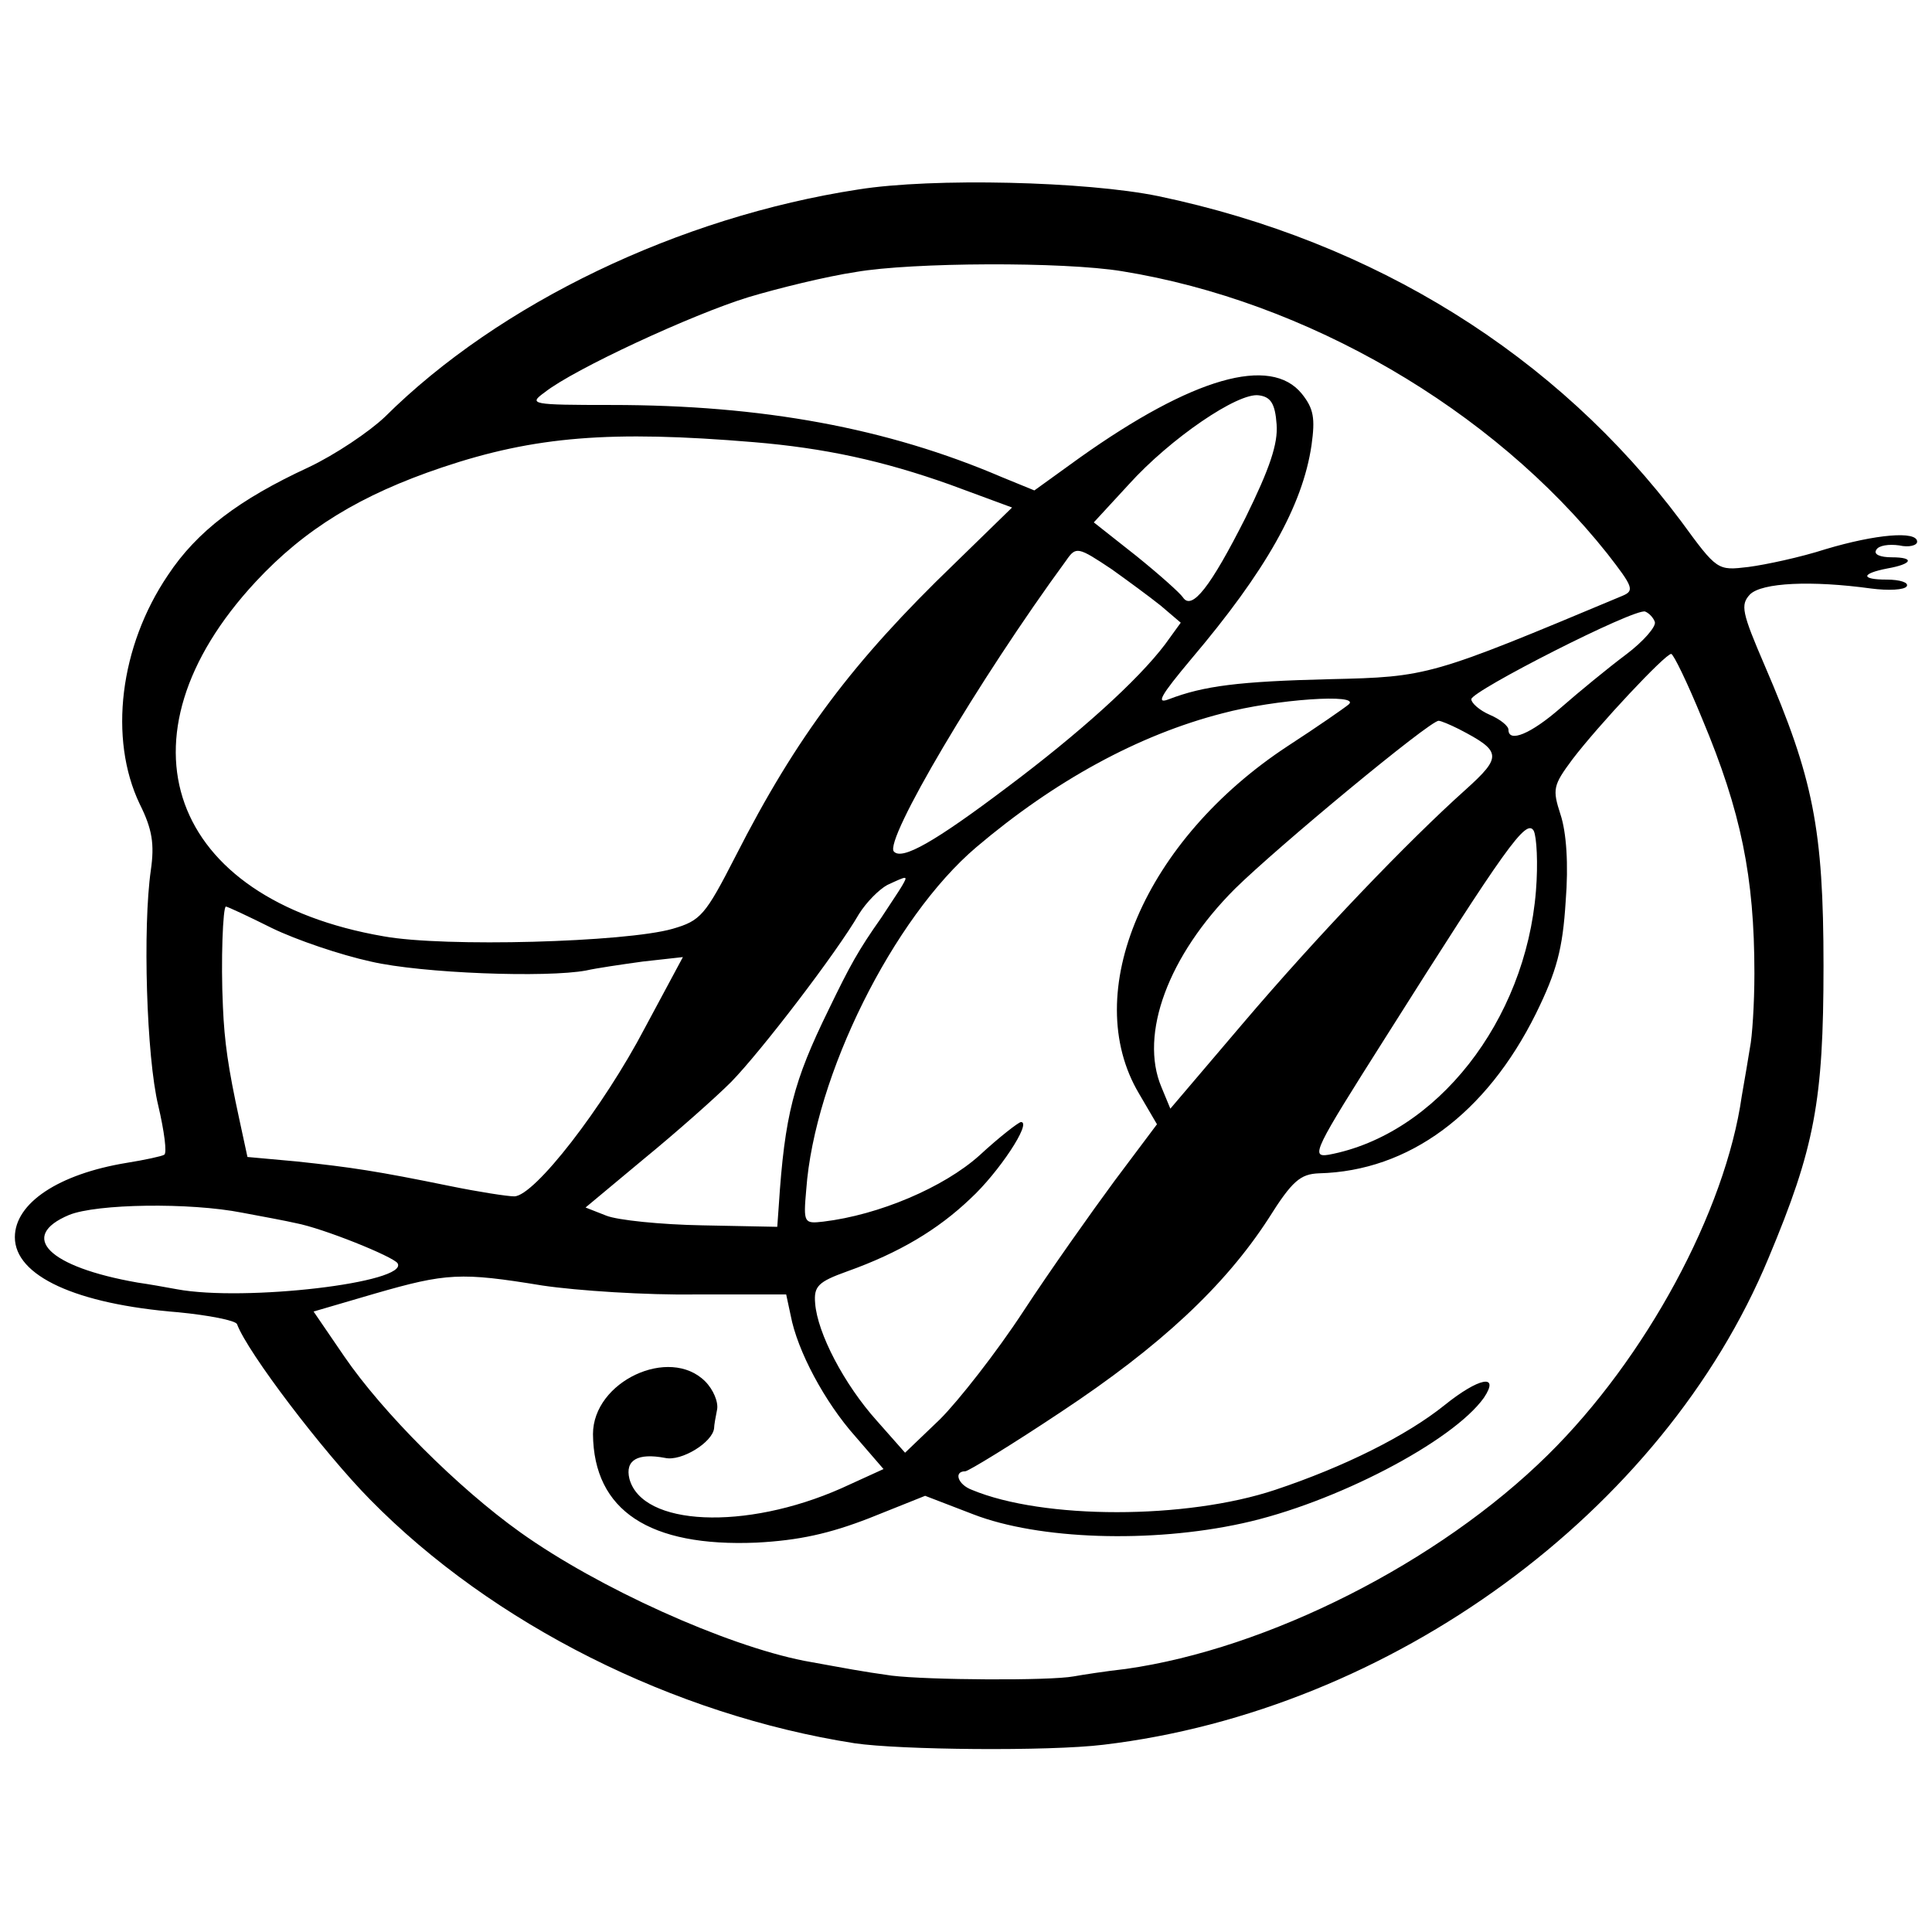<?xml version="1.0" standalone="no"?>
<!DOCTYPE svg PUBLIC "-//W3C//DTD SVG 20010904//EN"
 "http://www.w3.org/TR/2001/REC-SVG-20010904/DTD/svg10.dtd">
<svg version="1.0" xmlns="http://www.w3.org/2000/svg"
 width="260pt" height="260pt" viewBox="0 0 260 260"
 preserveAspectRatio="xMidYMid meet">
<g transform="translate(0,260) scale(0.1,-0.1)"
fill="#000000" stroke="none">
<path d="M1155 2345 c-241 -37 -483 -153 -637 -306 -21 -20 -67 -51 -103 -68
-93 -43 -150 -86 -189 -145 -65 -96 -80 -220 -38 -308 17 -34 20 -54 15 -89
-11 -76 -6 -251 10 -317 8 -34 12 -64 8 -66 -3 -2 -26 -7 -51 -11 -91 -15
-150 -54 -150 -100 0 -52 82 -90 220 -101 41 -4 77 -11 79 -16 14 -38 116
-172 179 -236 165 -168 409 -290 652 -328 61 -9 261 -11 335 -2 387 46 753
313 895 655 62 148 74 211 74 393 0 185 -14 253 -79 404 -31 72 -33 82 -20 96
16 16 83 19 163 8 23 -3 45 -2 48 3 3 5 -9 9 -27 9 -35 0 -35 8 1 15 34 6 37
15 6 15 -16 0 -25 4 -21 10 3 6 17 8 31 6 13 -3 24 0 24 5 0 15 -56 10 -123
-10 -34 -11 -81 -21 -104 -24 -42 -5 -42 -5 -91 62 -167 223 -412 376 -703
437 -97 20 -304 25 -404 9z m355 -110 c248 -40 498 -185 653 -380 35 -45 37
-50 20 -57 -258 -108 -261 -109 -393 -112 -123 -3 -170 -9 -217 -27 -18 -7
-11 5 30 54 100 118 150 206 162 288 5 36 3 49 -13 69 -42 52 -147 22 -299
-86 l-61 -44 -44 18 c-154 66 -322 97 -525 97 -109 0 -112 1 -90 17 39 31 199
105 274 128 40 12 105 28 145 34 75 13 279 14 358 1z m208 -206 c2 -26 -9 -59
-42 -126 -47 -93 -72 -125 -84 -107 -4 6 -32 31 -63 56 l-57 45 47 51 c56 62
147 124 175 120 16 -2 22 -11 24 -39z m-704 -24 c96 -8 174 -25 264 -57 l84
-31 -78 -76 c-136 -131 -212 -232 -294 -393 -41 -80 -47 -87 -85 -98 -63 -18
-307 -25 -389 -10 -289 50 -367 267 -172 477 66 71 141 117 251 154 125 42
227 50 419 34z m482 -171 c21 -15 51 -37 66 -49 l27 -23 -21 -29 c-37 -49
-116 -120 -212 -192 -98 -74 -142 -99 -153 -87 -14 14 114 231 232 392 13 19
16 18 61 -12z m731 -71 c2 -6 -15 -26 -39 -44 -24 -18 -63 -50 -87 -71 -41
-36 -71 -48 -71 -30 0 5 -11 14 -25 20 -14 6 -25 16 -25 21 0 11 220 123 234
118 5 -2 11 -8 13 -14z m64 -131 c52 -124 70 -212 70 -342 0 -41 -3 -86 -6
-100 -2 -13 -7 -42 -11 -65 -22 -155 -129 -353 -261 -483 -147 -145 -377 -261
-568 -288 -27 -3 -59 -8 -70 -10 -32 -6 -196 -5 -245 1 -43 6 -57 9 -118 20
-106 21 -277 98 -382 173 -84 60 -185 161 -237 237 l-41 60 82 24 c97 28 116
29 226 11 47 -7 140 -13 206 -12 l122 0 6 -28 c9 -48 46 -117 87 -163 l38 -44
-57 -26 c-129 -57 -268 -51 -285 13 -6 25 11 35 48 28 22 -5 64 21 66 40 0 4
2 15 4 25 2 10 -5 27 -16 38 -48 48 -151 0 -151 -71 1 -103 76 -152 220 -146
57 3 98 12 152 33 l75 30 65 -25 c88 -34 239 -39 362 -12 124 27 283 110 325
169 22 33 -7 27 -53 -10 -51 -41 -135 -83 -228 -114 -120 -40 -312 -40 -408 0
-19 7 -25 25 -9 25 4 0 63 36 129 80 133 88 220 169 279 260 32 51 43 60 68
61 121 3 225 80 292 215 28 57 36 87 40 151 4 50 1 93 -7 117 -11 34 -10 39
16 74 35 46 125 142 133 142 3 0 22 -39 42 -88z m-476 20 c-6 -5 -42 -30 -82
-56 -192 -126 -281 -332 -200 -468 l24 -41 -57 -76 c-31 -42 -87 -121 -123
-176 -36 -55 -87 -120 -112 -145 l-47 -45 -38 43 c-44 49 -80 118 -83 158 -2
23 4 29 43 43 70 25 122 56 166 98 38 35 83 103 68 103 -3 0 -29 -20 -56 -45
-48 -43 -135 -80 -210 -89 -26 -3 -27 -2 -23 43 11 153 117 366 229 461 105
89 218 151 331 180 71 19 187 27 170 12z m148 -33 c58 -30 59 -37 9 -82 -77
-69 -198 -195 -300 -315 l-97 -114 -12 29 c-30 71 9 177 99 267 58 57 262 226
274 226 3 0 15 -5 27 -11z m104 -218 c-14 -175 -134 -328 -279 -355 -25 -4
-19 7 76 157 163 258 190 296 200 279 4 -8 6 -44 3 -81z m-853 7 c-4 -7 -17
-26 -28 -43 -31 -44 -42 -64 -71 -124 -47 -96 -59 -141 -67 -264 l-2 -28 -101
2 c-56 1 -114 7 -129 13 l-28 11 78 65 c44 36 97 83 118 104 40 41 142 174
172 226 10 16 27 33 38 39 28 13 28 13 20 -1z m-848 -57 c33 -16 92 -36 133
-45 69 -16 237 -22 290 -12 13 3 47 8 76 12 l54 6 -51 -95 c-56 -107 -149
-227 -176 -227 -9 0 -48 6 -87 14 -98 20 -131 25 -206 33 l-66 6 -11 51 c-15
69 -20 104 -22 151 -3 62 0 135 4 135 2 0 30 -13 62 -29z m-40 -383 c27 -5 59
-11 72 -14 37 -7 131 -45 137 -54 16 -26 -206 -52 -297 -35 -16 3 -39 7 -53 9
-120 21 -161 62 -92 91 37 15 162 17 233 3z"/>
</g>
</svg>

